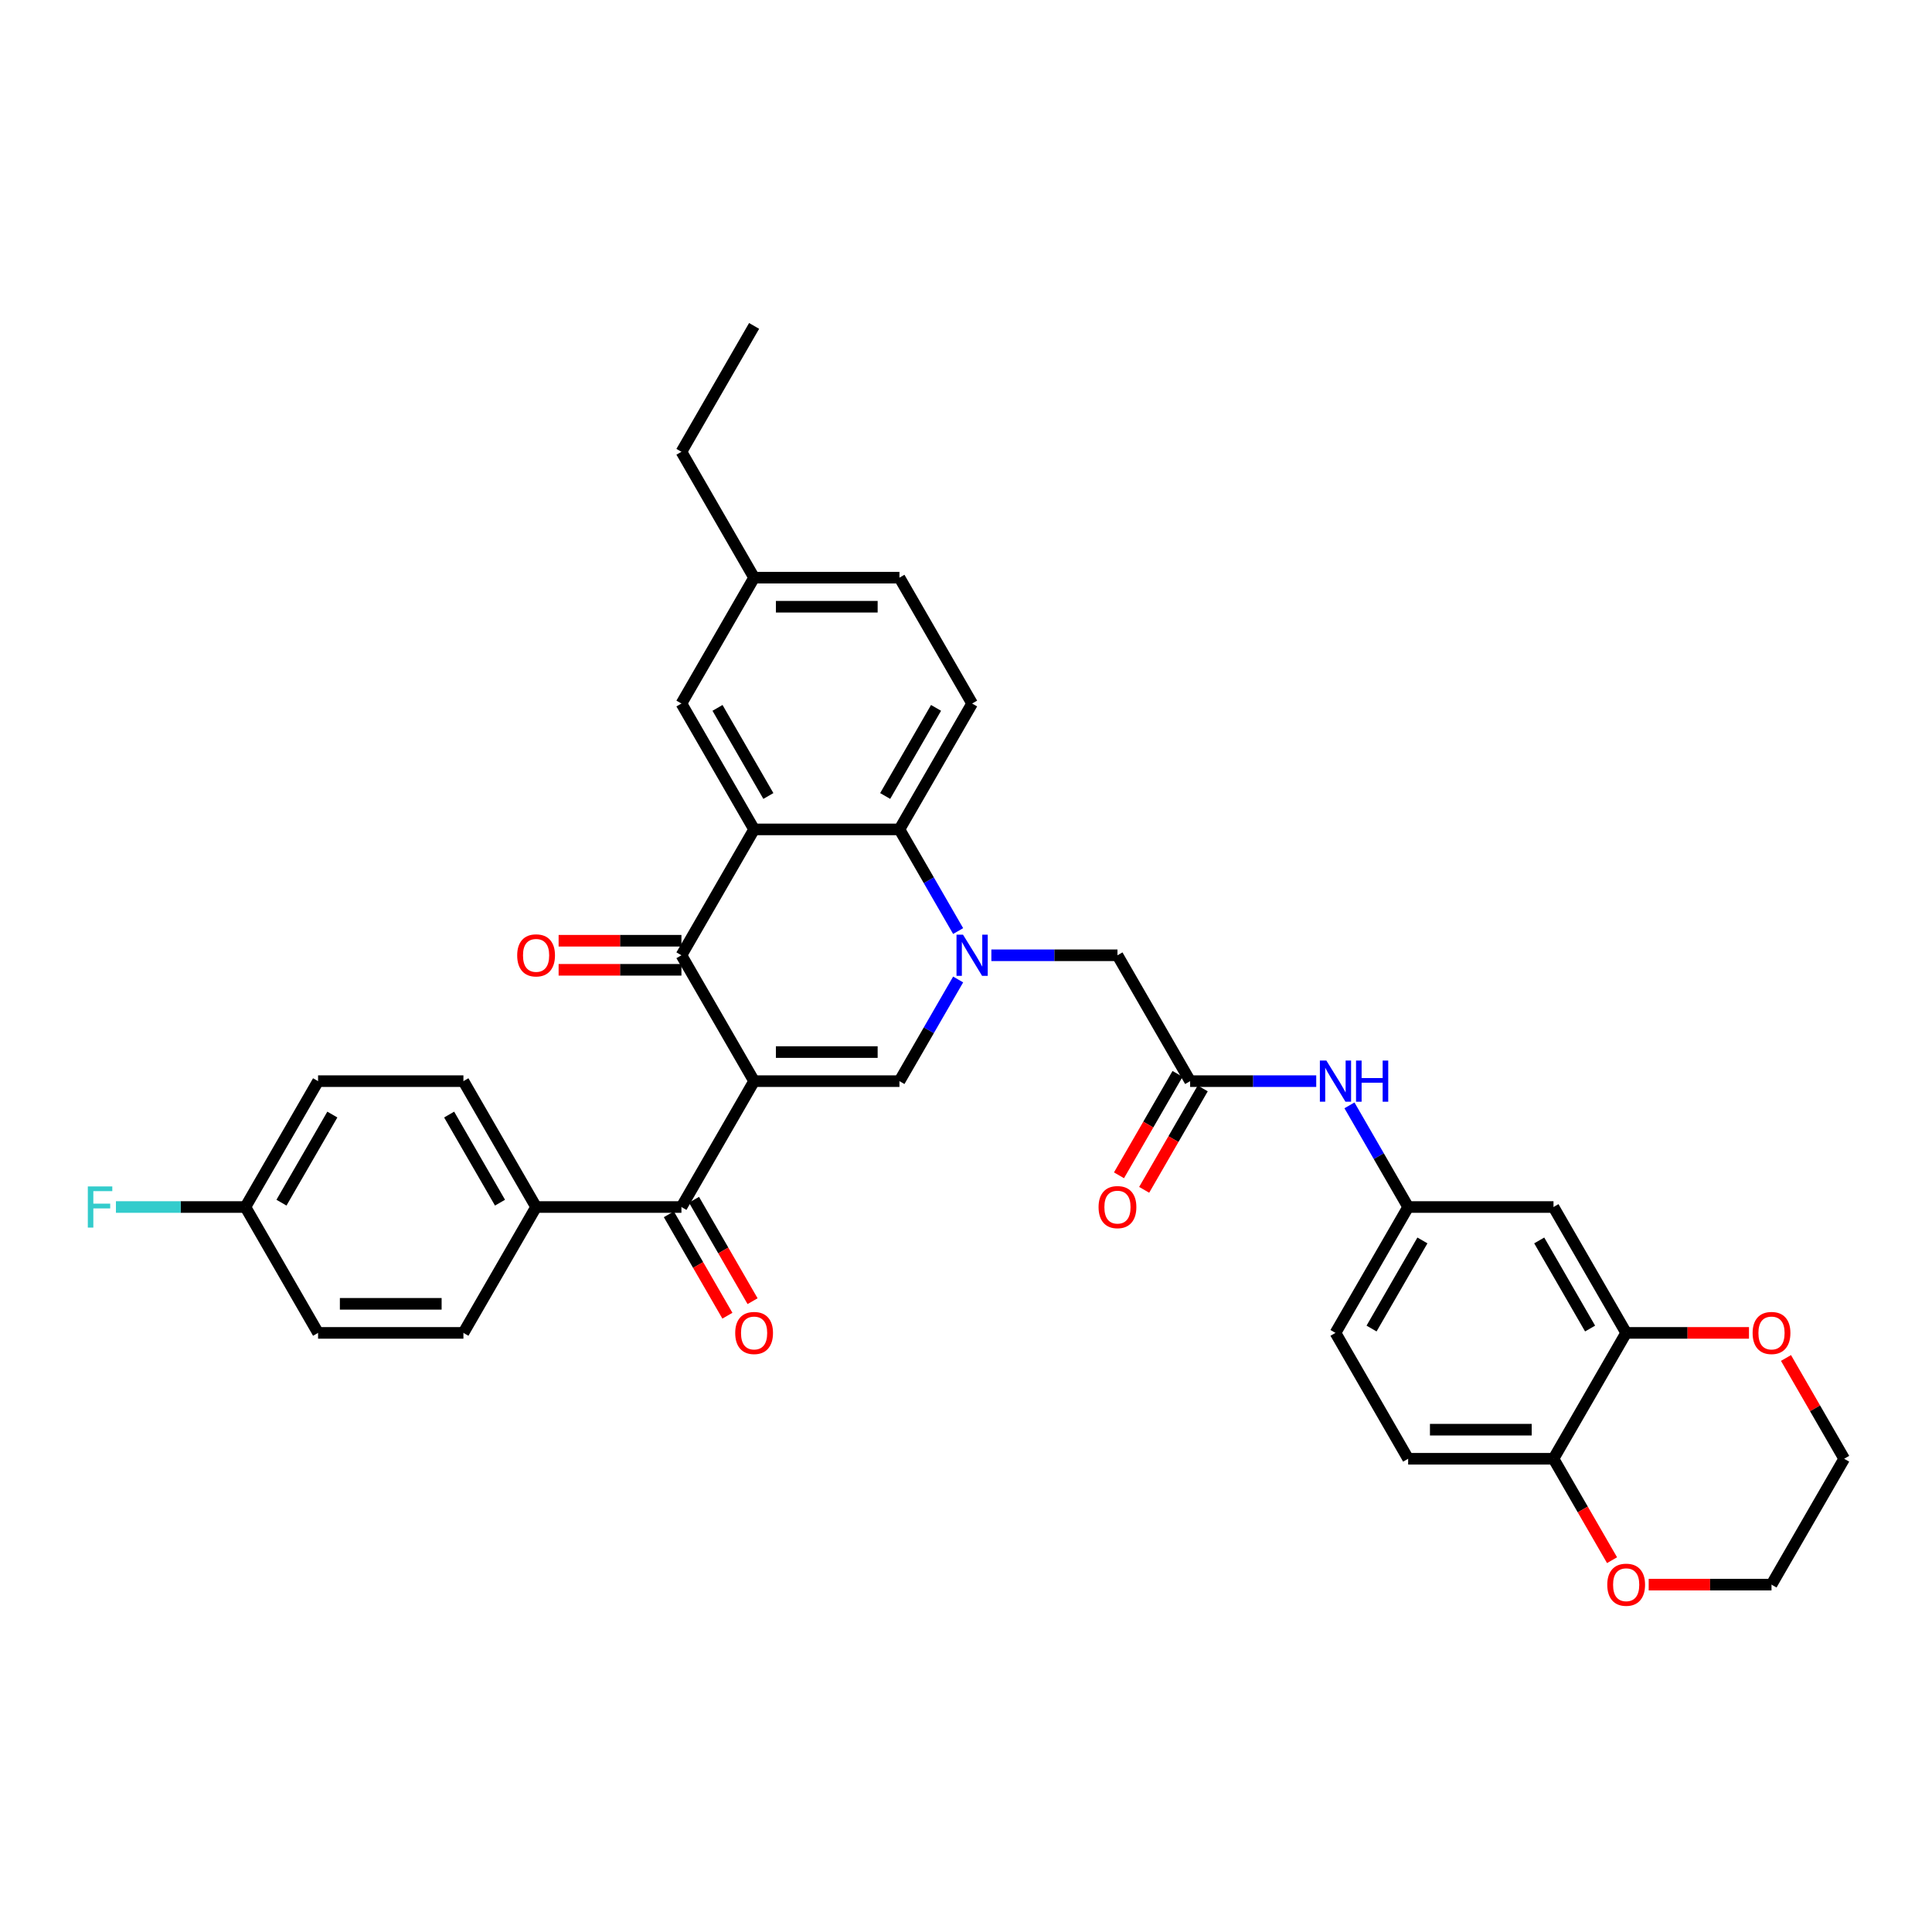 <?xml version='1.0' encoding='iso-8859-1'?>
<svg version='1.1' baseProfile='full'
              xmlns='http://www.w3.org/2000/svg'
                      xmlns:rdkit='http://www.rdkit.org/xml'
                      xmlns:xlink='http://www.w3.org/1999/xlink'
                  xml:space='preserve'
width='1000px' height='1000px' viewBox='0 0 1000 1000'>
<!-- END OF HEADER -->
<rect style='opacity:1.0;fill:#FFFFFF;stroke:none' width='1000' height='1000' x='0' y='0'> </rect>
<path class='bond-1' d='M 390.323,559.599 L 352.708,494.448' style='fill:none;fill-rule:evenodd;stroke:#000000;stroke-width:6px;stroke-linecap:butt;stroke-linejoin:miter;stroke-opacity:1' />
<path class='bond-2' d='M 390.323,559.599 L 465.552,559.599' style='fill:none;fill-rule:evenodd;stroke:#000000;stroke-width:6px;stroke-linecap:butt;stroke-linejoin:miter;stroke-opacity:1' />
<path class='bond-2' d='M 401.607,544.553 L 454.268,544.553' style='fill:none;fill-rule:evenodd;stroke:#000000;stroke-width:6px;stroke-linecap:butt;stroke-linejoin:miter;stroke-opacity:1' />
<path class='bond-5' d='M 390.323,559.599 L 352.708,624.75' style='fill:none;fill-rule:evenodd;stroke:#000000;stroke-width:6px;stroke-linecap:butt;stroke-linejoin:miter;stroke-opacity:1' />
<path class='bond-0' d='M 495.931,506.981 L 480.742,533.29' style='fill:none;fill-rule:evenodd;stroke:#0000FF;stroke-width:6px;stroke-linecap:butt;stroke-linejoin:miter;stroke-opacity:1' />
<path class='bond-0' d='M 480.742,533.29 L 465.552,559.599' style='fill:none;fill-rule:evenodd;stroke:#000000;stroke-width:6px;stroke-linecap:butt;stroke-linejoin:miter;stroke-opacity:1' />
<path class='bond-4' d='M 495.931,481.915 L 480.742,455.606' style='fill:none;fill-rule:evenodd;stroke:#0000FF;stroke-width:6px;stroke-linecap:butt;stroke-linejoin:miter;stroke-opacity:1' />
<path class='bond-4' d='M 480.742,455.606 L 465.552,429.297' style='fill:none;fill-rule:evenodd;stroke:#000000;stroke-width:6px;stroke-linecap:butt;stroke-linejoin:miter;stroke-opacity:1' />
<path class='bond-7' d='M 513.128,494.448 L 545.762,494.448' style='fill:none;fill-rule:evenodd;stroke:#0000FF;stroke-width:6px;stroke-linecap:butt;stroke-linejoin:miter;stroke-opacity:1' />
<path class='bond-7' d='M 545.762,494.448 L 578.397,494.448' style='fill:none;fill-rule:evenodd;stroke:#000000;stroke-width:6px;stroke-linecap:butt;stroke-linejoin:miter;stroke-opacity:1' />
<path class='bond-3' d='M 352.708,494.448 L 390.323,429.297' style='fill:none;fill-rule:evenodd;stroke:#000000;stroke-width:6px;stroke-linecap:butt;stroke-linejoin:miter;stroke-opacity:1' />
<path class='bond-15' d='M 352.708,486.925 L 320.923,486.925' style='fill:none;fill-rule:evenodd;stroke:#000000;stroke-width:6px;stroke-linecap:butt;stroke-linejoin:miter;stroke-opacity:1' />
<path class='bond-15' d='M 320.923,486.925 L 289.139,486.925' style='fill:none;fill-rule:evenodd;stroke:#FF0000;stroke-width:6px;stroke-linecap:butt;stroke-linejoin:miter;stroke-opacity:1' />
<path class='bond-15' d='M 352.708,501.971 L 320.923,501.971' style='fill:none;fill-rule:evenodd;stroke:#000000;stroke-width:6px;stroke-linecap:butt;stroke-linejoin:miter;stroke-opacity:1' />
<path class='bond-15' d='M 320.923,501.971 L 289.139,501.971' style='fill:none;fill-rule:evenodd;stroke:#FF0000;stroke-width:6px;stroke-linecap:butt;stroke-linejoin:miter;stroke-opacity:1' />
<path class='bond-11' d='M 390.323,429.297 L 352.708,364.146' style='fill:none;fill-rule:evenodd;stroke:#000000;stroke-width:6px;stroke-linecap:butt;stroke-linejoin:miter;stroke-opacity:1' />
<path class='bond-11' d='M 397.711,412.002 L 371.38,366.396' style='fill:none;fill-rule:evenodd;stroke:#000000;stroke-width:6px;stroke-linecap:butt;stroke-linejoin:miter;stroke-opacity:1' />
<path class='bond-35' d='M 390.323,429.297 L 465.552,429.297' style='fill:none;fill-rule:evenodd;stroke:#000000;stroke-width:6px;stroke-linecap:butt;stroke-linejoin:miter;stroke-opacity:1' />
<path class='bond-10' d='M 465.552,429.297 L 503.167,364.146' style='fill:none;fill-rule:evenodd;stroke:#000000;stroke-width:6px;stroke-linecap:butt;stroke-linejoin:miter;stroke-opacity:1' />
<path class='bond-10' d='M 458.164,412.002 L 484.495,366.396' style='fill:none;fill-rule:evenodd;stroke:#000000;stroke-width:6px;stroke-linecap:butt;stroke-linejoin:miter;stroke-opacity:1' />
<path class='bond-13' d='M 352.708,624.75 L 277.478,624.75' style='fill:none;fill-rule:evenodd;stroke:#000000;stroke-width:6px;stroke-linecap:butt;stroke-linejoin:miter;stroke-opacity:1' />
<path class='bond-17' d='M 346.193,628.511 L 361.347,654.76' style='fill:none;fill-rule:evenodd;stroke:#000000;stroke-width:6px;stroke-linecap:butt;stroke-linejoin:miter;stroke-opacity:1' />
<path class='bond-17' d='M 361.347,654.76 L 376.502,681.008' style='fill:none;fill-rule:evenodd;stroke:#FF0000;stroke-width:6px;stroke-linecap:butt;stroke-linejoin:miter;stroke-opacity:1' />
<path class='bond-17' d='M 359.223,620.988 L 374.377,647.237' style='fill:none;fill-rule:evenodd;stroke:#000000;stroke-width:6px;stroke-linecap:butt;stroke-linejoin:miter;stroke-opacity:1' />
<path class='bond-17' d='M 374.377,647.237 L 389.532,673.485' style='fill:none;fill-rule:evenodd;stroke:#FF0000;stroke-width:6px;stroke-linecap:butt;stroke-linejoin:miter;stroke-opacity:1' />
<path class='bond-6' d='M 616.012,559.599 L 578.397,494.448' style='fill:none;fill-rule:evenodd;stroke:#000000;stroke-width:6px;stroke-linecap:butt;stroke-linejoin:miter;stroke-opacity:1' />
<path class='bond-12' d='M 616.012,559.599 L 648.646,559.599' style='fill:none;fill-rule:evenodd;stroke:#000000;stroke-width:6px;stroke-linecap:butt;stroke-linejoin:miter;stroke-opacity:1' />
<path class='bond-12' d='M 648.646,559.599 L 681.281,559.599' style='fill:none;fill-rule:evenodd;stroke:#0000FF;stroke-width:6px;stroke-linecap:butt;stroke-linejoin:miter;stroke-opacity:1' />
<path class='bond-20' d='M 609.497,555.837 L 594.342,582.086' style='fill:none;fill-rule:evenodd;stroke:#000000;stroke-width:6px;stroke-linecap:butt;stroke-linejoin:miter;stroke-opacity:1' />
<path class='bond-20' d='M 594.342,582.086 L 579.187,608.335' style='fill:none;fill-rule:evenodd;stroke:#FF0000;stroke-width:6px;stroke-linecap:butt;stroke-linejoin:miter;stroke-opacity:1' />
<path class='bond-20' d='M 622.527,563.36 L 607.372,589.609' style='fill:none;fill-rule:evenodd;stroke:#000000;stroke-width:6px;stroke-linecap:butt;stroke-linejoin:miter;stroke-opacity:1' />
<path class='bond-20' d='M 607.372,589.609 L 592.218,615.858' style='fill:none;fill-rule:evenodd;stroke:#FF0000;stroke-width:6px;stroke-linecap:butt;stroke-linejoin:miter;stroke-opacity:1' />
<path class='bond-8' d='M 841.701,689.901 L 804.086,624.75' style='fill:none;fill-rule:evenodd;stroke:#000000;stroke-width:6px;stroke-linecap:butt;stroke-linejoin:miter;stroke-opacity:1' />
<path class='bond-8' d='M 823.028,687.651 L 796.698,642.045' style='fill:none;fill-rule:evenodd;stroke:#000000;stroke-width:6px;stroke-linecap:butt;stroke-linejoin:miter;stroke-opacity:1' />
<path class='bond-18' d='M 841.701,689.901 L 873.485,689.901' style='fill:none;fill-rule:evenodd;stroke:#000000;stroke-width:6px;stroke-linecap:butt;stroke-linejoin:miter;stroke-opacity:1' />
<path class='bond-18' d='M 873.485,689.901 L 905.27,689.901' style='fill:none;fill-rule:evenodd;stroke:#FF0000;stroke-width:6px;stroke-linecap:butt;stroke-linejoin:miter;stroke-opacity:1' />
<path class='bond-38' d='M 841.701,689.901 L 804.086,755.051' style='fill:none;fill-rule:evenodd;stroke:#000000;stroke-width:6px;stroke-linecap:butt;stroke-linejoin:miter;stroke-opacity:1' />
<path class='bond-9' d='M 804.086,624.75 L 728.856,624.75' style='fill:none;fill-rule:evenodd;stroke:#000000;stroke-width:6px;stroke-linecap:butt;stroke-linejoin:miter;stroke-opacity:1' />
<path class='bond-25' d='M 503.167,364.146 L 465.552,298.996' style='fill:none;fill-rule:evenodd;stroke:#000000;stroke-width:6px;stroke-linecap:butt;stroke-linejoin:miter;stroke-opacity:1' />
<path class='bond-24' d='M 352.708,364.146 L 390.323,298.996' style='fill:none;fill-rule:evenodd;stroke:#000000;stroke-width:6px;stroke-linecap:butt;stroke-linejoin:miter;stroke-opacity:1' />
<path class='bond-16' d='M 698.478,572.132 L 713.667,598.441' style='fill:none;fill-rule:evenodd;stroke:#0000FF;stroke-width:6px;stroke-linecap:butt;stroke-linejoin:miter;stroke-opacity:1' />
<path class='bond-16' d='M 713.667,598.441 L 728.856,624.75' style='fill:none;fill-rule:evenodd;stroke:#000000;stroke-width:6px;stroke-linecap:butt;stroke-linejoin:miter;stroke-opacity:1' />
<path class='bond-22' d='M 277.478,624.75 L 239.863,559.599' style='fill:none;fill-rule:evenodd;stroke:#000000;stroke-width:6px;stroke-linecap:butt;stroke-linejoin:miter;stroke-opacity:1' />
<path class='bond-22' d='M 258.806,622.5 L 232.475,576.894' style='fill:none;fill-rule:evenodd;stroke:#000000;stroke-width:6px;stroke-linecap:butt;stroke-linejoin:miter;stroke-opacity:1' />
<path class='bond-23' d='M 277.478,624.75 L 239.863,689.901' style='fill:none;fill-rule:evenodd;stroke:#000000;stroke-width:6px;stroke-linecap:butt;stroke-linejoin:miter;stroke-opacity:1' />
<path class='bond-14' d='M 804.086,755.051 L 728.856,755.051' style='fill:none;fill-rule:evenodd;stroke:#000000;stroke-width:6px;stroke-linecap:butt;stroke-linejoin:miter;stroke-opacity:1' />
<path class='bond-14' d='M 792.802,740.005 L 740.141,740.005' style='fill:none;fill-rule:evenodd;stroke:#000000;stroke-width:6px;stroke-linecap:butt;stroke-linejoin:miter;stroke-opacity:1' />
<path class='bond-19' d='M 804.086,755.051 L 819.241,781.3' style='fill:none;fill-rule:evenodd;stroke:#000000;stroke-width:6px;stroke-linecap:butt;stroke-linejoin:miter;stroke-opacity:1' />
<path class='bond-19' d='M 819.241,781.3 L 834.395,807.549' style='fill:none;fill-rule:evenodd;stroke:#FF0000;stroke-width:6px;stroke-linecap:butt;stroke-linejoin:miter;stroke-opacity:1' />
<path class='bond-26' d='M 728.856,624.75 L 691.241,689.901' style='fill:none;fill-rule:evenodd;stroke:#000000;stroke-width:6px;stroke-linecap:butt;stroke-linejoin:miter;stroke-opacity:1' />
<path class='bond-26' d='M 736.244,642.045 L 709.914,687.651' style='fill:none;fill-rule:evenodd;stroke:#000000;stroke-width:6px;stroke-linecap:butt;stroke-linejoin:miter;stroke-opacity:1' />
<path class='bond-31' d='M 924.427,702.885 L 939.486,728.968' style='fill:none;fill-rule:evenodd;stroke:#FF0000;stroke-width:6px;stroke-linecap:butt;stroke-linejoin:miter;stroke-opacity:1' />
<path class='bond-31' d='M 939.486,728.968 L 954.545,755.051' style='fill:none;fill-rule:evenodd;stroke:#000000;stroke-width:6px;stroke-linecap:butt;stroke-linejoin:miter;stroke-opacity:1' />
<path class='bond-32' d='M 853.361,820.202 L 885.146,820.202' style='fill:none;fill-rule:evenodd;stroke:#FF0000;stroke-width:6px;stroke-linecap:butt;stroke-linejoin:miter;stroke-opacity:1' />
<path class='bond-32' d='M 885.146,820.202 L 916.931,820.202' style='fill:none;fill-rule:evenodd;stroke:#000000;stroke-width:6px;stroke-linecap:butt;stroke-linejoin:miter;stroke-opacity:1' />
<path class='bond-21' d='M 728.856,755.051 L 691.241,689.901' style='fill:none;fill-rule:evenodd;stroke:#000000;stroke-width:6px;stroke-linecap:butt;stroke-linejoin:miter;stroke-opacity:1' />
<path class='bond-28' d='M 239.863,559.599 L 164.633,559.599' style='fill:none;fill-rule:evenodd;stroke:#000000;stroke-width:6px;stroke-linecap:butt;stroke-linejoin:miter;stroke-opacity:1' />
<path class='bond-29' d='M 239.863,689.901 L 164.633,689.901' style='fill:none;fill-rule:evenodd;stroke:#000000;stroke-width:6px;stroke-linecap:butt;stroke-linejoin:miter;stroke-opacity:1' />
<path class='bond-29' d='M 228.579,674.855 L 175.918,674.855' style='fill:none;fill-rule:evenodd;stroke:#000000;stroke-width:6px;stroke-linecap:butt;stroke-linejoin:miter;stroke-opacity:1' />
<path class='bond-33' d='M 390.323,298.996 L 352.708,233.845' style='fill:none;fill-rule:evenodd;stroke:#000000;stroke-width:6px;stroke-linecap:butt;stroke-linejoin:miter;stroke-opacity:1' />
<path class='bond-37' d='M 390.323,298.996 L 465.552,298.996' style='fill:none;fill-rule:evenodd;stroke:#000000;stroke-width:6px;stroke-linecap:butt;stroke-linejoin:miter;stroke-opacity:1' />
<path class='bond-37' d='M 401.607,314.041 L 454.268,314.041' style='fill:none;fill-rule:evenodd;stroke:#000000;stroke-width:6px;stroke-linecap:butt;stroke-linejoin:miter;stroke-opacity:1' />
<path class='bond-27' d='M 127.019,624.75 L 164.633,689.901' style='fill:none;fill-rule:evenodd;stroke:#000000;stroke-width:6px;stroke-linecap:butt;stroke-linejoin:miter;stroke-opacity:1' />
<path class='bond-30' d='M 127.019,624.75 L 93.511,624.75' style='fill:none;fill-rule:evenodd;stroke:#000000;stroke-width:6px;stroke-linecap:butt;stroke-linejoin:miter;stroke-opacity:1' />
<path class='bond-30' d='M 93.511,624.75 L 60.004,624.75' style='fill:none;fill-rule:evenodd;stroke:#33CCCC;stroke-width:6px;stroke-linecap:butt;stroke-linejoin:miter;stroke-opacity:1' />
<path class='bond-36' d='M 127.019,624.75 L 164.633,559.599' style='fill:none;fill-rule:evenodd;stroke:#000000;stroke-width:6px;stroke-linecap:butt;stroke-linejoin:miter;stroke-opacity:1' />
<path class='bond-36' d='M 145.691,622.5 L 172.021,576.894' style='fill:none;fill-rule:evenodd;stroke:#000000;stroke-width:6px;stroke-linecap:butt;stroke-linejoin:miter;stroke-opacity:1' />
<path class='bond-39' d='M 954.545,755.051 L 916.931,820.202' style='fill:none;fill-rule:evenodd;stroke:#000000;stroke-width:6px;stroke-linecap:butt;stroke-linejoin:miter;stroke-opacity:1' />
<path class='bond-34' d='M 352.708,233.845 L 390.323,168.694' style='fill:none;fill-rule:evenodd;stroke:#000000;stroke-width:6px;stroke-linecap:butt;stroke-linejoin:miter;stroke-opacity:1' />
<path  class='atom-1' d='M 498.458 483.796
L 505.439 495.08
Q 506.131 496.193, 507.245 498.21
Q 508.358 500.226, 508.418 500.346
L 508.418 483.796
L 511.247 483.796
L 511.247 505.101
L 508.328 505.101
L 500.835 492.763
Q 499.962 491.318, 499.03 489.663
Q 498.127 488.008, 497.856 487.497
L 497.856 505.101
L 495.087 505.101
L 495.087 483.796
L 498.458 483.796
' fill='#0000FF'/>
<path  class='atom-13' d='M 686.532 548.946
L 693.513 560.231
Q 694.206 561.344, 695.319 563.36
Q 696.432 565.377, 696.492 565.497
L 696.492 548.946
L 699.321 548.946
L 699.321 570.251
L 696.402 570.251
L 688.909 557.914
Q 688.037 556.469, 687.104 554.814
Q 686.201 553.159, 685.93 552.648
L 685.93 570.251
L 683.162 570.251
L 683.162 548.946
L 686.532 548.946
' fill='#0000FF'/>
<path  class='atom-13' d='M 701.879 548.946
L 704.768 548.946
L 704.768 558.004
L 715.661 558.004
L 715.661 548.946
L 718.55 548.946
L 718.55 570.251
L 715.661 570.251
L 715.661 560.411
L 704.768 560.411
L 704.768 570.251
L 701.879 570.251
L 701.879 548.946
' fill='#0000FF'/>
<path  class='atom-16' d='M 267.698 494.508
Q 267.698 489.393, 270.226 486.534
Q 272.754 483.675, 277.478 483.675
Q 282.202 483.675, 284.73 486.534
Q 287.258 489.393, 287.258 494.508
Q 287.258 499.684, 284.7 502.633
Q 282.142 505.552, 277.478 505.552
Q 272.784 505.552, 270.226 502.633
Q 267.698 499.714, 267.698 494.508
M 277.478 503.145
Q 280.728 503.145, 282.473 500.978
Q 284.249 498.781, 284.249 494.508
Q 284.249 490.325, 282.473 488.219
Q 280.728 486.083, 277.478 486.083
Q 274.228 486.083, 272.453 488.189
Q 270.707 490.295, 270.707 494.508
Q 270.707 498.811, 272.453 500.978
Q 274.228 503.145, 277.478 503.145
' fill='#FF0000'/>
<path  class='atom-18' d='M 380.543 689.961
Q 380.543 684.845, 383.07 681.986
Q 385.598 679.128, 390.323 679.128
Q 395.047 679.128, 397.575 681.986
Q 400.102 684.845, 400.102 689.961
Q 400.102 695.137, 397.545 698.086
Q 394.987 701.004, 390.323 701.004
Q 385.628 701.004, 383.07 698.086
Q 380.543 695.167, 380.543 689.961
M 390.323 698.597
Q 393.573 698.597, 395.318 696.431
Q 397.093 694.234, 397.093 689.961
Q 397.093 685.778, 395.318 683.672
Q 393.573 681.535, 390.323 681.535
Q 387.073 681.535, 385.297 683.641
Q 383.552 685.748, 383.552 689.961
Q 383.552 694.264, 385.297 696.431
Q 387.073 698.597, 390.323 698.597
' fill='#FF0000'/>
<path  class='atom-19' d='M 907.151 689.961
Q 907.151 684.845, 909.678 681.986
Q 912.206 679.128, 916.931 679.128
Q 921.655 679.128, 924.183 681.986
Q 926.71 684.845, 926.71 689.961
Q 926.71 695.137, 924.153 698.086
Q 921.595 701.004, 916.931 701.004
Q 912.236 701.004, 909.678 698.086
Q 907.151 695.167, 907.151 689.961
M 916.931 698.597
Q 920.181 698.597, 921.926 696.431
Q 923.701 694.234, 923.701 689.961
Q 923.701 685.778, 921.926 683.672
Q 920.181 681.535, 916.931 681.535
Q 913.681 681.535, 911.905 683.641
Q 910.16 685.748, 910.16 689.961
Q 910.16 694.264, 911.905 696.431
Q 913.681 698.597, 916.931 698.597
' fill='#FF0000'/>
<path  class='atom-20' d='M 831.921 820.262
Q 831.921 815.147, 834.449 812.288
Q 836.976 809.429, 841.701 809.429
Q 846.425 809.429, 848.953 812.288
Q 851.481 815.147, 851.481 820.262
Q 851.481 825.438, 848.923 828.387
Q 846.365 831.306, 841.701 831.306
Q 837.007 831.306, 834.449 828.387
Q 831.921 825.468, 831.921 820.262
M 841.701 828.899
Q 844.951 828.899, 846.696 826.732
Q 848.472 824.535, 848.472 820.262
Q 848.472 816.08, 846.696 813.973
Q 844.951 811.837, 841.701 811.837
Q 838.451 811.837, 836.676 813.943
Q 834.93 816.05, 834.93 820.262
Q 834.93 824.566, 836.676 826.732
Q 838.451 828.899, 841.701 828.899
' fill='#FF0000'/>
<path  class='atom-21' d='M 568.617 624.81
Q 568.617 619.694, 571.145 616.836
Q 573.672 613.977, 578.397 613.977
Q 583.121 613.977, 585.649 616.836
Q 588.177 619.694, 588.177 624.81
Q 588.177 629.986, 585.619 632.935
Q 583.061 635.854, 578.397 635.854
Q 573.703 635.854, 571.145 632.935
Q 568.617 630.016, 568.617 624.81
M 578.397 633.446
Q 581.647 633.446, 583.392 631.28
Q 585.168 629.083, 585.168 624.81
Q 585.168 620.627, 583.392 618.521
Q 581.647 616.384, 578.397 616.384
Q 575.147 616.384, 573.372 618.491
Q 571.626 620.597, 571.626 624.81
Q 571.626 629.113, 573.372 631.28
Q 575.147 633.446, 578.397 633.446
' fill='#FF0000'/>
<path  class='atom-31' d='M 45.455 614.097
L 58.123 614.097
L 58.123 616.535
L 48.313 616.535
L 48.313 623.004
L 57.04 623.004
L 57.04 625.472
L 48.313 625.472
L 48.313 635.402
L 45.455 635.402
L 45.455 614.097
' fill='#33CCCC'/>
</svg>
